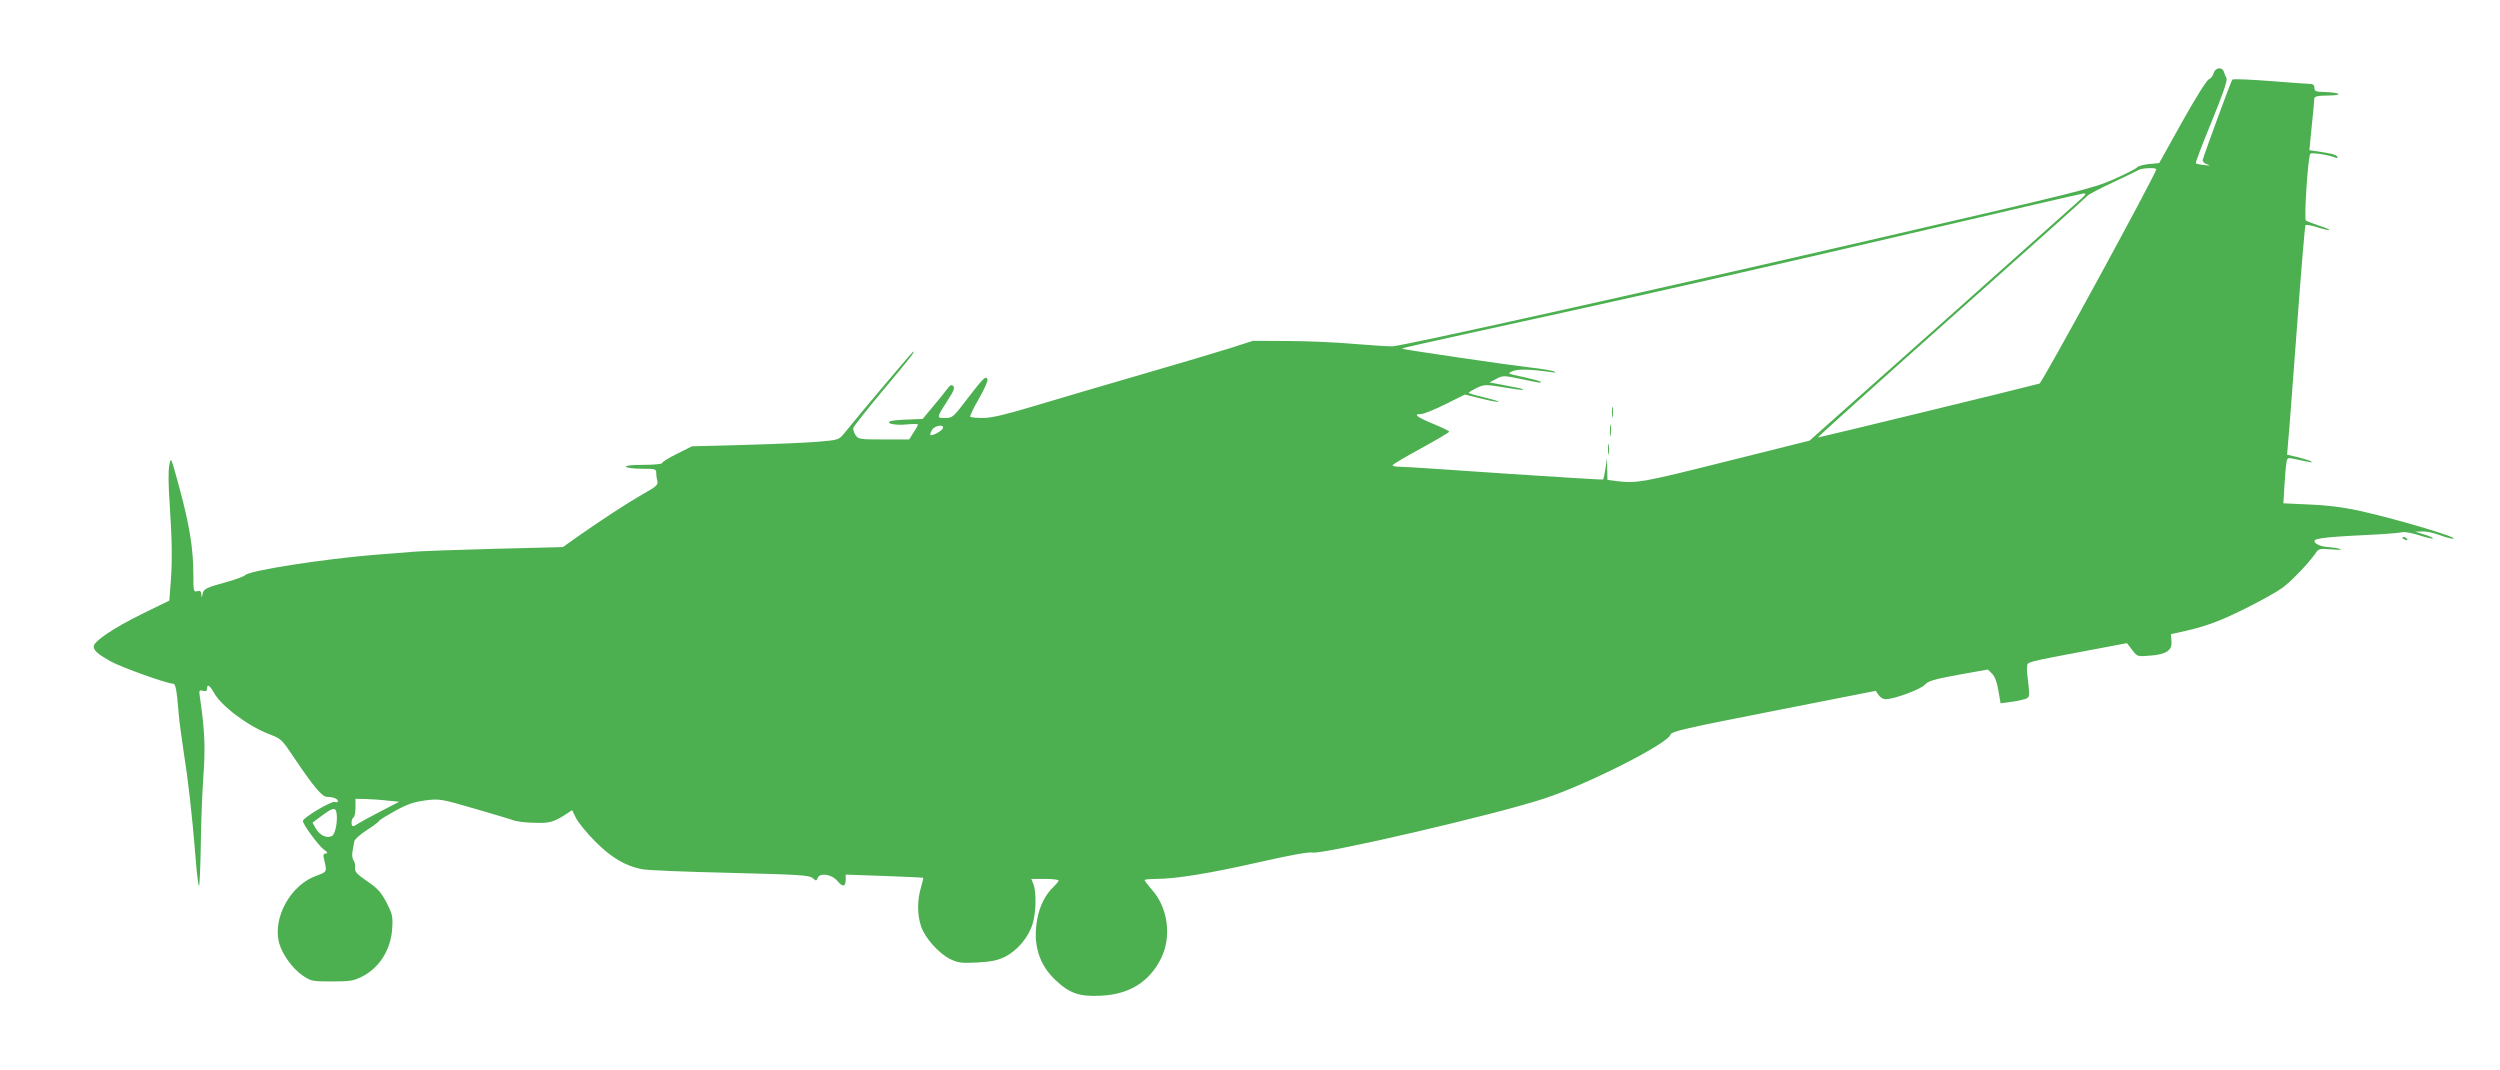 <?xml version="1.0" standalone="no"?>
<!DOCTYPE svg PUBLIC "-//W3C//DTD SVG 20010904//EN"
 "http://www.w3.org/TR/2001/REC-SVG-20010904/DTD/svg10.dtd">
<svg version="1.0" xmlns="http://www.w3.org/2000/svg"
 width="1280pt" height="548pt" viewBox="0 0 1280 548"
 preserveAspectRatio="xMidYMid meet">
<g transform="translate(0,548) scale(0.1,-0.1)"
fill="#4caf50" stroke="none">
<path d="M11334 5106 c-3 -13 -14 -28 -25 -32 -11 -5 -70 -99 -137 -219 l-117
-210 -53 -5 c-29 -3 -56 -11 -60 -17 -4 -6 -59 -34 -122 -62 -108 -47 -180
-64 -1200 -300 -1208 -279 -2436 -552 -2490 -554 -19 -1 -107 5 -195 12 -88 8
-241 15 -340 15 l-180 1 -115 -37 c-63 -20 -272 -82 -465 -138 -192 -56 -439
-128 -547 -161 -144 -43 -212 -59 -256 -59 -32 0 -61 3 -64 6 -4 3 16 44 43
91 28 48 47 92 45 100 -8 21 -18 12 -102 -97 -74 -97 -77 -100 -115 -100 -45
0 -46 -2 18 98 27 41 32 57 23 66 -8 8 -17 4 -33 -19 -12 -16 -45 -57 -73 -90
l-50 -60 -75 -3 c-41 -1 -81 -5 -89 -8 -30 -12 24 -23 83 -17 31 3 57 3 57 -1
0 -3 -10 -22 -23 -41 l-22 -35 -130 0 c-124 0 -131 1 -145 23 -8 12 -13 28
-11 36 1 7 69 93 150 190 147 176 167 201 157 201 -4 0 -250 -291 -354 -419
-27 -33 -29 -34 -137 -43 -61 -5 -230 -12 -376 -16 l-266 -7 -76 -38 c-42 -21
-77 -42 -77 -48 0 -5 -42 -9 -96 -9 -61 0 -93 -4 -89 -10 3 -5 40 -10 81 -10
70 0 74 -1 74 -22 0 -13 3 -32 6 -43 4 -17 -8 -28 -73 -64 -80 -46 -213 -132
-339 -221 l-72 -51 -353 -9 c-195 -5 -381 -12 -414 -15 -33 -3 -118 -10 -190
-15 -268 -22 -650 -81 -670 -105 -5 -6 -48 -22 -95 -35 -106 -29 -118 -35
-123 -62 -4 -22 -4 -22 -6 -1 -1 16 -6 20 -21 16 -19 -5 -20 0 -20 88 0 128
-20 253 -72 443 -43 159 -43 159 -51 115 -6 -27 -5 -107 2 -204 12 -182 14
-294 4 -410 l-6 -80 -137 -67 c-148 -73 -250 -141 -250 -168 0 -21 20 -39 90
-78 53 -29 284 -112 314 -112 15 0 20 -23 31 -155 3 -38 15 -125 25 -192 23
-143 44 -329 61 -540 6 -84 15 -151 18 -149 3 2 7 93 9 203 1 109 7 268 13
353 11 150 8 236 -17 407 -6 39 -5 41 15 36 15 -4 21 -1 21 11 0 26 14 18 35
-20 37 -69 177 -173 286 -214 58 -22 63 -27 121 -114 105 -156 147 -206 173
-206 31 0 55 -10 55 -22 0 -6 -7 -7 -16 -4 -17 6 -162 -80 -163 -97 -2 -16 79
-125 106 -146 20 -14 23 -20 12 -21 -14 0 -16 -6 -8 -37 13 -57 13 -57 -39
-76 -134 -47 -227 -215 -193 -345 16 -58 69 -132 121 -167 43 -29 50 -30 150
-30 92 0 111 3 154 25 89 45 147 138 154 245 4 64 1 75 -29 134 -28 53 -46 73
-99 109 -54 37 -64 49 -62 69 2 14 -2 31 -8 38 -6 8 -9 28 -5 47 3 18 7 41 9
50 1 10 29 35 63 57 33 21 62 43 64 48 2 5 40 28 83 52 62 34 96 45 154 53 73
9 79 8 251 -42 97 -28 183 -54 191 -57 27 -10 64 -15 130 -16 64 -2 90 6 152
47 l27 18 21 -42 c12 -23 56 -77 98 -119 82 -82 153 -124 237 -141 28 -6 232
-14 454 -19 356 -9 405 -12 422 -27 17 -15 19 -15 25 0 11 29 71 21 101 -14
28 -34 43 -31 43 7 l0 25 198 -7 c108 -4 198 -8 199 -9 1 -1 -4 -24 -12 -51
-19 -63 -19 -140 1 -198 20 -60 91 -139 150 -168 40 -19 57 -21 138 -17 71 4
104 11 141 29 64 32 121 100 142 169 18 59 20 161 4 204 l-11 26 70 0 c39 0
70 -4 70 -8 0 -5 -12 -19 -26 -33 -42 -39 -72 -99 -84 -169 -22 -124 9 -228
94 -308 72 -68 123 -86 233 -80 146 7 249 71 309 194 53 109 34 256 -47 347
-21 25 -39 48 -39 51 0 3 27 6 60 6 99 0 273 28 528 86 154 35 253 53 271 49
53 -11 938 194 1186 276 221 72 636 282 648 328 4 16 79 33 528 121 l523 103
14 -21 c8 -12 24 -22 36 -22 44 0 181 51 201 74 17 19 45 28 171 51 l152 27
22 -22 c14 -14 25 -44 32 -87 l11 -64 51 7 c28 3 62 11 75 15 22 9 23 12 17
71 -9 77 -9 69 -7 95 1 25 -8 22 314 83 l197 37 27 -35 c26 -34 26 -34 89 -29
86 6 116 27 112 74 l-3 36 80 18 c44 9 116 31 160 49 90 35 267 126 329 169
42 29 136 127 170 176 18 27 21 27 85 22 39 -3 56 -2 41 3 -14 4 -40 8 -58 9
-36 1 -72 16 -72 31 0 15 72 22 345 35 44 3 91 7 104 10 13 3 52 -4 88 -16 35
-11 67 -19 69 -16 3 3 -16 12 -43 20 l-48 15 37 1 c21 1 62 -8 93 -20 30 -11
60 -19 67 -17 22 8 -305 104 -487 144 -79 17 -165 28 -252 31 l-132 6 5 86 c3
47 7 100 10 117 4 32 5 32 47 23 89 -19 93 -20 77 -10 -8 4 -39 14 -68 21
l-52 12 5 62 c4 33 23 296 45 584 21 288 41 526 44 529 3 4 31 -1 62 -11 31
-10 58 -16 60 -13 2 2 -22 12 -53 22 -32 11 -62 22 -67 26 -10 9 11 330 23
342 7 7 89 -5 125 -19 13 -5 17 -4 13 4 -7 10 -26 16 -102 27 l-41 6 12 122
c7 67 13 130 13 140 1 14 12 17 74 18 80 1 59 16 -25 18 -41 1 -48 4 -48 21 0
12 -7 20 -17 20 -10 0 -103 7 -208 15 -104 8 -192 12 -196 7 -6 -7 -145 -385
-151 -411 -2 -8 8 -18 22 -22 19 -7 16 -8 -14 -4 -21 2 -41 6 -43 9 -3 3 33
98 80 212 58 141 82 212 77 223 -5 9 -11 24 -14 34 -8 26 -44 21 -52 -7z
m-294 -493 c0 -21 -584 -1093 -598 -1097 -36 -11 -1126 -276 -1134 -276 -5 0
301 275 679 611 378 336 693 617 699 625 6 8 65 39 130 69 66 31 126 60 134
65 17 10 90 13 90 3z m-380 -147 c-14 -12 -333 -297 -710 -633 l-685 -609
-428 -107 c-427 -107 -456 -112 -554 -101 l-53 7 -1 56 -1 56 -8 -53 c-4 -29
-10 -55 -12 -57 -2 -2 -226 12 -498 30 -272 19 -514 35 -537 35 -24 0 -43 3
-43 8 0 4 66 43 145 86 80 44 145 82 145 86 0 3 -36 21 -80 39 -87 36 -106 51
-65 51 14 0 70 23 125 50 l100 50 81 -20 c45 -12 86 -19 92 -17 5 1 -27 11
-71 22 -45 10 -82 21 -82 24 0 3 19 14 41 25 39 18 46 18 137 3 53 -9 98 -15
100 -13 2 2 -9 7 -25 10 -15 3 -55 10 -88 17 l-59 11 35 18 c33 18 38 18 124
0 100 -21 111 -23 102 -14 -4 4 -44 14 -89 24 -81 17 -82 17 -53 30 28 11 88
10 195 -5 26 -4 30 -3 15 4 -11 4 -67 14 -125 20 -120 14 -643 91 -648 95 -4
4 -74 -11 823 186 429 94 1199 269 1710 389 512 120 939 219 950 220 18 1 17
-1 -5 -23z m-5832 -1178 c-5 -15 -57 -42 -64 -35 -3 3 1 14 8 26 14 23 63 30
56 9z m-2844 -1907 l60 -6 -95 -49 c-52 -27 -103 -55 -114 -62 -11 -8 -23 -14
-27 -14 -12 0 -10 38 2 45 6 3 10 26 10 51 l0 44 53 -1 c28 -1 79 -4 111 -8z
m-262 -58 c9 -40 -4 -113 -22 -123 -26 -14 -62 2 -83 38 l-17 30 47 35 c55 41
69 44 75 20z"/>
<path d="M8253 3370 c0 -25 2 -35 4 -22 2 12 2 32 0 45 -2 12 -4 2 -4 -23z"/>
<path d="M8243 3275 c0 -27 2 -38 4 -22 2 15 2 37 0 50 -2 12 -4 0 -4 -28z"/>
<path d="M8233 3180 c0 -25 2 -35 4 -22 2 12 2 32 0 45 -2 12 -4 2 -4 -23z"/>
<path d="M12300 2726 c0 -2 7 -7 16 -10 8 -3 12 -2 9 4 -6 10 -25 14 -25 6z"/>
</g>
</svg>
